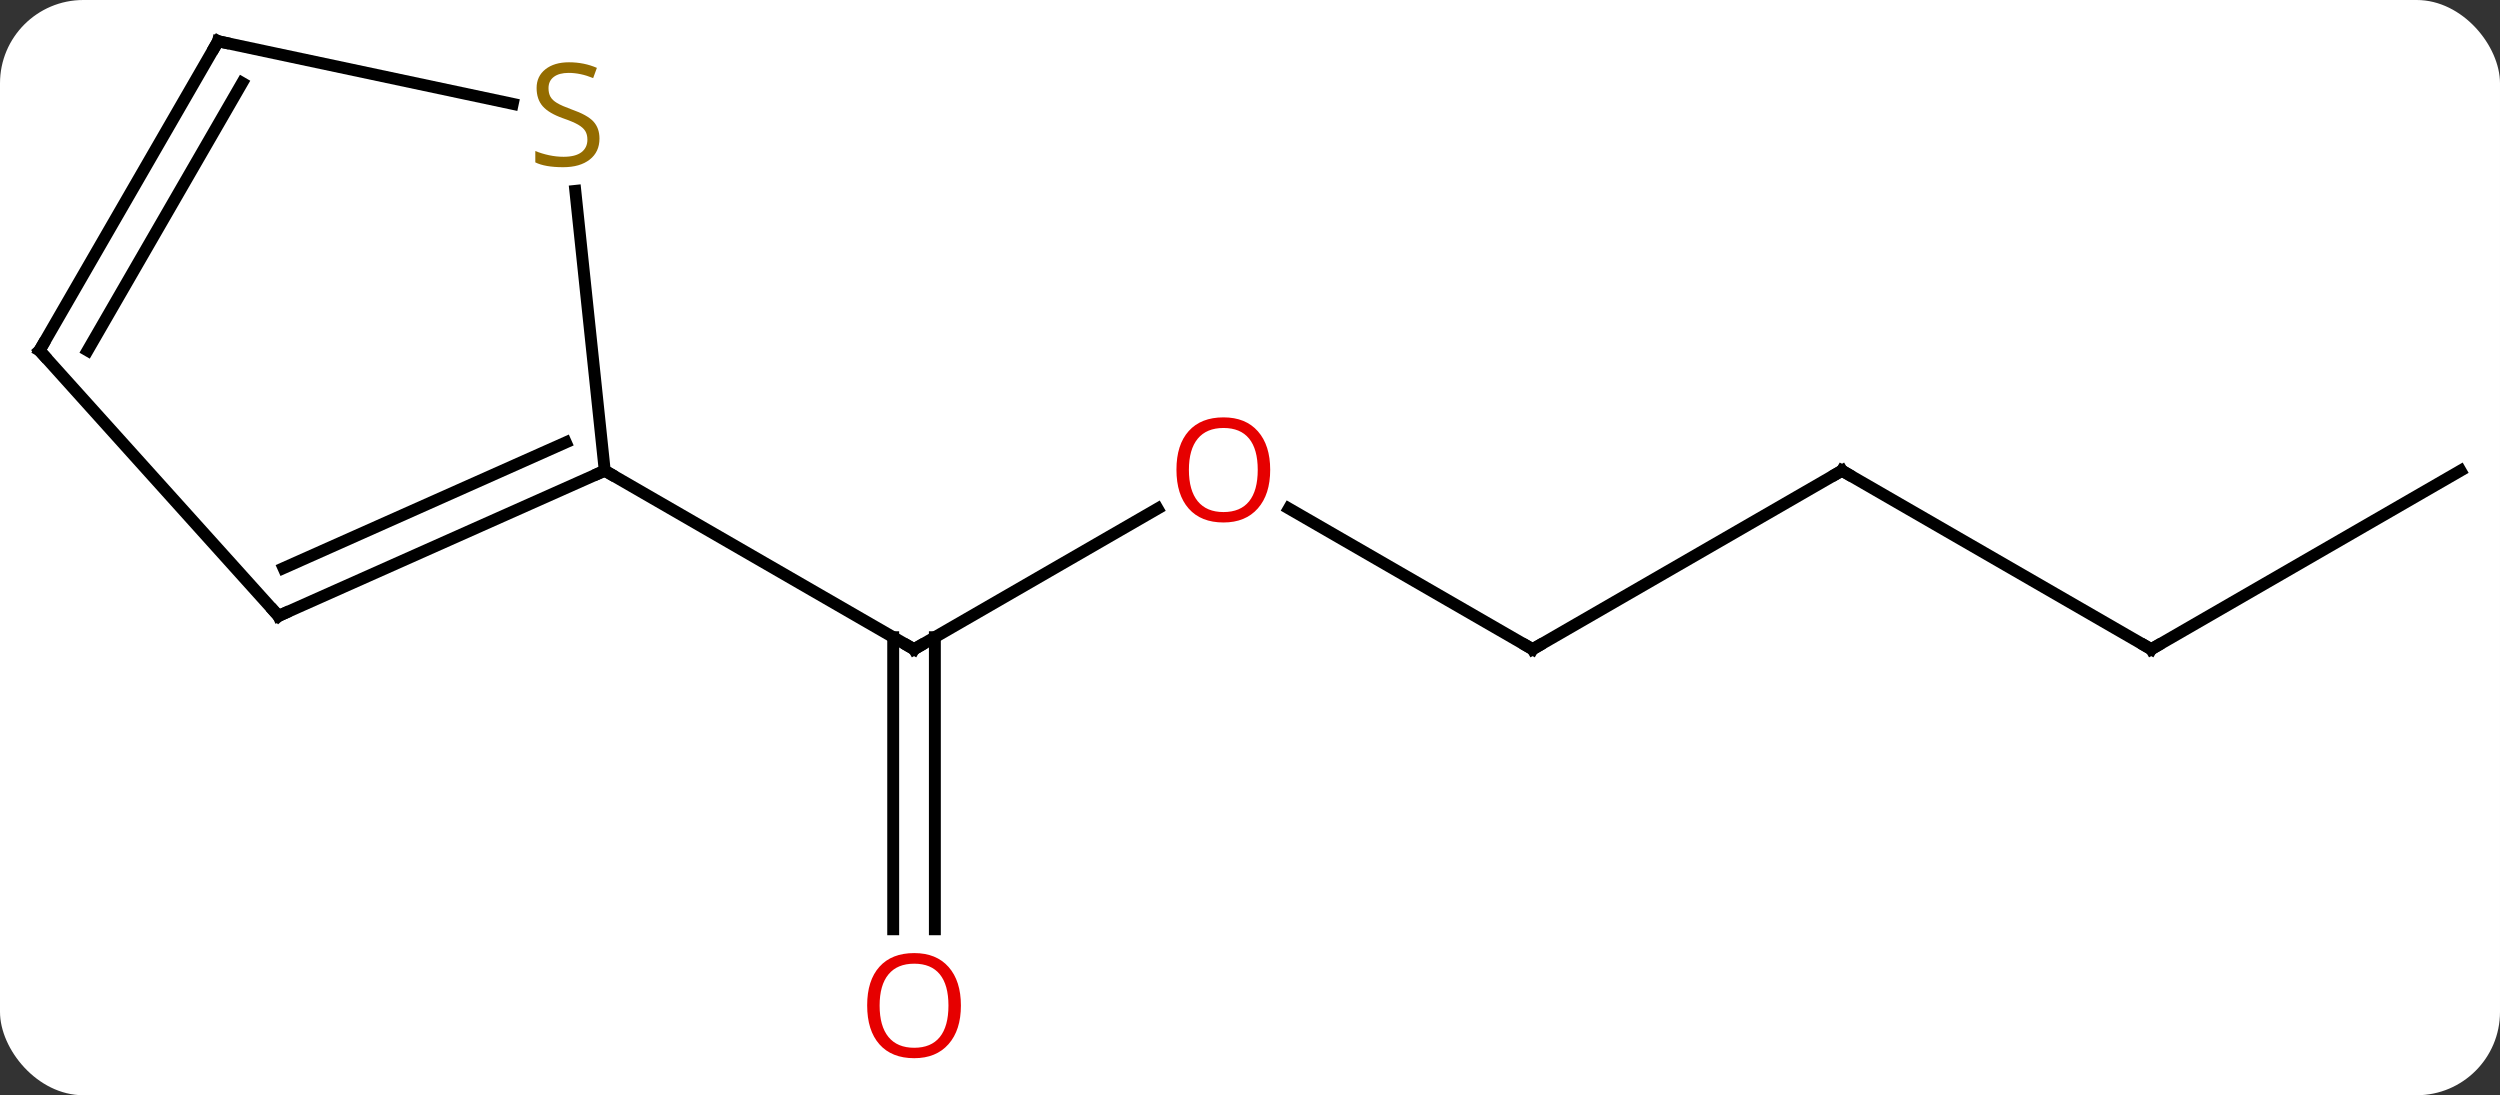 <svg width="210" viewBox="0 0 210 92" style="fill-opacity:1; color-rendering:auto; color-interpolation:auto; text-rendering:auto; stroke:black; stroke-linecap:square; stroke-miterlimit:10; shape-rendering:auto; stroke-opacity:1; fill:black; stroke-dasharray:none; font-weight:normal; stroke-width:1; font-family:'Open Sans'; font-style:normal; stroke-linejoin:miter; font-size:12; stroke-dashoffset:0; image-rendering:auto;" height="92" class="cas-substance-image" xmlns:xlink="http://www.w3.org/1999/xlink" xmlns="http://www.w3.org/2000/svg"><rect x="0" y="0" width="210" height="92" fill="#333333" stroke="none"/><svg class="cas-substance-single-component"><rect y="0" x="0" width="210" stroke="none" ry="7" rx="7" height="92" fill="white" class="cas-substance-group"/><svg y="0" x="0" width="210" viewBox="0 0 210 92" style="fill:black;" height="92" class="cas-substance-single-component-image"><svg><g><g transform="translate(105,44)" style="text-rendering:geometricPrecision; color-rendering:optimizeQuality; color-interpolation:linearRGB; stroke-linecap:butt; image-rendering:optimizeQuality;"><line y2="-1.275" y1="10.536" x2="-7.764" x1="-28.221" style="fill:none;"/><line y2="34.059" y1="9.526" x2="-29.971" x1="-29.971" style="fill:none;"/><line y2="34.059" y1="9.526" x2="-26.471" x1="-26.471" style="fill:none;"/><line y2="-4.464" y1="10.536" x2="-54.201" x1="-28.221" style="fill:none;"/><line y2="10.536" y1="-1.285" x2="23.739" x1="3.264" style="fill:none;"/><line y2="-4.464" y1="10.536" x2="49.722" x1="23.739" style="fill:none;"/><line y2="10.536" y1="-4.464" x2="75.702" x1="49.722" style="fill:none;"/><line y2="-4.464" y1="10.536" x2="101.682" x1="75.702" style="fill:none;"/><line y2="7.74" y1="-4.464" x2="-81.609" x1="-54.201" style="fill:none;"/><line y2="3.721" y1="-6.839" x2="-81.187" x1="-57.471" style="fill:none;"/><line y2="-27.966" y1="-4.464" x2="-56.673" x1="-54.201" style="fill:none;"/><line y2="-14.556" y1="7.74" x2="-101.682" x1="-81.609" style="fill:none;"/><line y2="-40.536" y1="-35.275" x2="-86.682" x1="-61.929" style="fill:none;"/><line y2="-40.536" y1="-14.556" x2="-86.682" x1="-101.682" style="fill:none;"/><line y2="-37.036" y1="-14.556" x2="-84.661" x1="-97.641" style="fill:none;"/><path style="fill:none; stroke-miterlimit:5;" d="M-27.788 10.286 L-28.221 10.536 L-28.654 10.286"/></g><g transform="translate(105,44)" style="stroke-linecap:butt; fill:rgb(230,0,0); text-rendering:geometricPrecision; color-rendering:optimizeQuality; image-rendering:optimizeQuality; font-family:'Open Sans'; stroke:rgb(230,0,0); color-interpolation:linearRGB; stroke-miterlimit:5;"><path style="stroke:none;" d="M1.696 -4.534 Q1.696 -2.472 0.657 -1.292 Q-0.382 -0.112 -2.225 -0.112 Q-4.116 -0.112 -5.147 -1.276 Q-6.178 -2.441 -6.178 -4.55 Q-6.178 -6.644 -5.147 -7.792 Q-4.116 -8.941 -2.225 -8.941 Q-0.366 -8.941 0.665 -7.769 Q1.696 -6.597 1.696 -4.534 ZM-5.132 -4.534 Q-5.132 -2.8 -4.389 -1.894 Q-3.647 -0.987 -2.225 -0.987 Q-0.803 -0.987 -0.077 -1.886 Q0.65 -2.784 0.65 -4.534 Q0.65 -6.269 -0.077 -7.159 Q-0.803 -8.05 -2.225 -8.05 Q-3.647 -8.05 -4.389 -7.152 Q-5.132 -6.253 -5.132 -4.534 Z"/><path style="stroke:none;" d="M-24.284 40.466 Q-24.284 42.528 -25.323 43.708 Q-26.362 44.888 -28.205 44.888 Q-30.096 44.888 -31.127 43.724 Q-32.158 42.559 -32.158 40.45 Q-32.158 38.356 -31.127 37.208 Q-30.096 36.059 -28.205 36.059 Q-26.346 36.059 -25.315 37.231 Q-24.284 38.403 -24.284 40.466 ZM-31.112 40.466 Q-31.112 42.2 -30.369 43.106 Q-29.627 44.013 -28.205 44.013 Q-26.784 44.013 -26.057 43.114 Q-25.33 42.216 -25.33 40.466 Q-25.33 38.731 -26.057 37.841 Q-26.784 36.95 -28.205 36.95 Q-29.627 36.95 -30.369 37.849 Q-31.112 38.747 -31.112 40.466 Z"/><path style="fill:none; stroke:black;" d="M23.306 10.286 L23.739 10.536 L24.172 10.286"/><path style="fill:none; stroke:black;" d="M49.289 -4.214 L49.722 -4.464 L50.155 -4.214"/><path style="fill:none; stroke:black;" d="M75.269 10.286 L75.702 10.536 L76.135 10.286"/><path style="fill:none; stroke:black;" d="M-54.658 -4.261 L-54.201 -4.464 L-53.768 -4.214"/><path style="fill:none; stroke:black;" d="M-81.152 7.537 L-81.609 7.74 L-81.944 7.368"/><path style="fill:rgb(148,108,0); stroke:none;" d="M-54.644 -32.361 Q-54.644 -31.236 -55.464 -30.596 Q-56.284 -29.955 -57.691 -29.955 Q-59.222 -29.955 -60.034 -30.361 L-60.034 -31.315 Q-59.503 -31.096 -58.886 -30.963 Q-58.269 -30.83 -57.659 -30.83 Q-56.659 -30.83 -56.159 -31.213 Q-55.659 -31.596 -55.659 -32.268 Q-55.659 -32.705 -55.839 -32.994 Q-56.019 -33.283 -56.433 -33.526 Q-56.847 -33.768 -57.706 -34.065 Q-58.894 -34.486 -59.409 -35.072 Q-59.925 -35.658 -59.925 -36.611 Q-59.925 -37.596 -59.183 -38.182 Q-58.441 -38.768 -57.206 -38.768 Q-55.941 -38.768 -54.862 -38.299 L-55.175 -37.44 Q-56.237 -37.877 -57.237 -37.877 Q-58.034 -37.877 -58.48 -37.541 Q-58.925 -37.205 -58.925 -36.596 Q-58.925 -36.158 -58.761 -35.869 Q-58.597 -35.58 -58.206 -35.346 Q-57.816 -35.111 -57.003 -34.815 Q-55.659 -34.346 -55.151 -33.791 Q-54.644 -33.236 -54.644 -32.361 Z"/><path style="fill:none; stroke:black;" d="M-101.347 -14.184 L-101.682 -14.556 L-101.432 -14.989"/><path style="fill:none; stroke:black;" d="M-86.193 -40.432 L-86.682 -40.536 L-86.932 -40.103"/></g></g></svg></svg></svg></svg>
